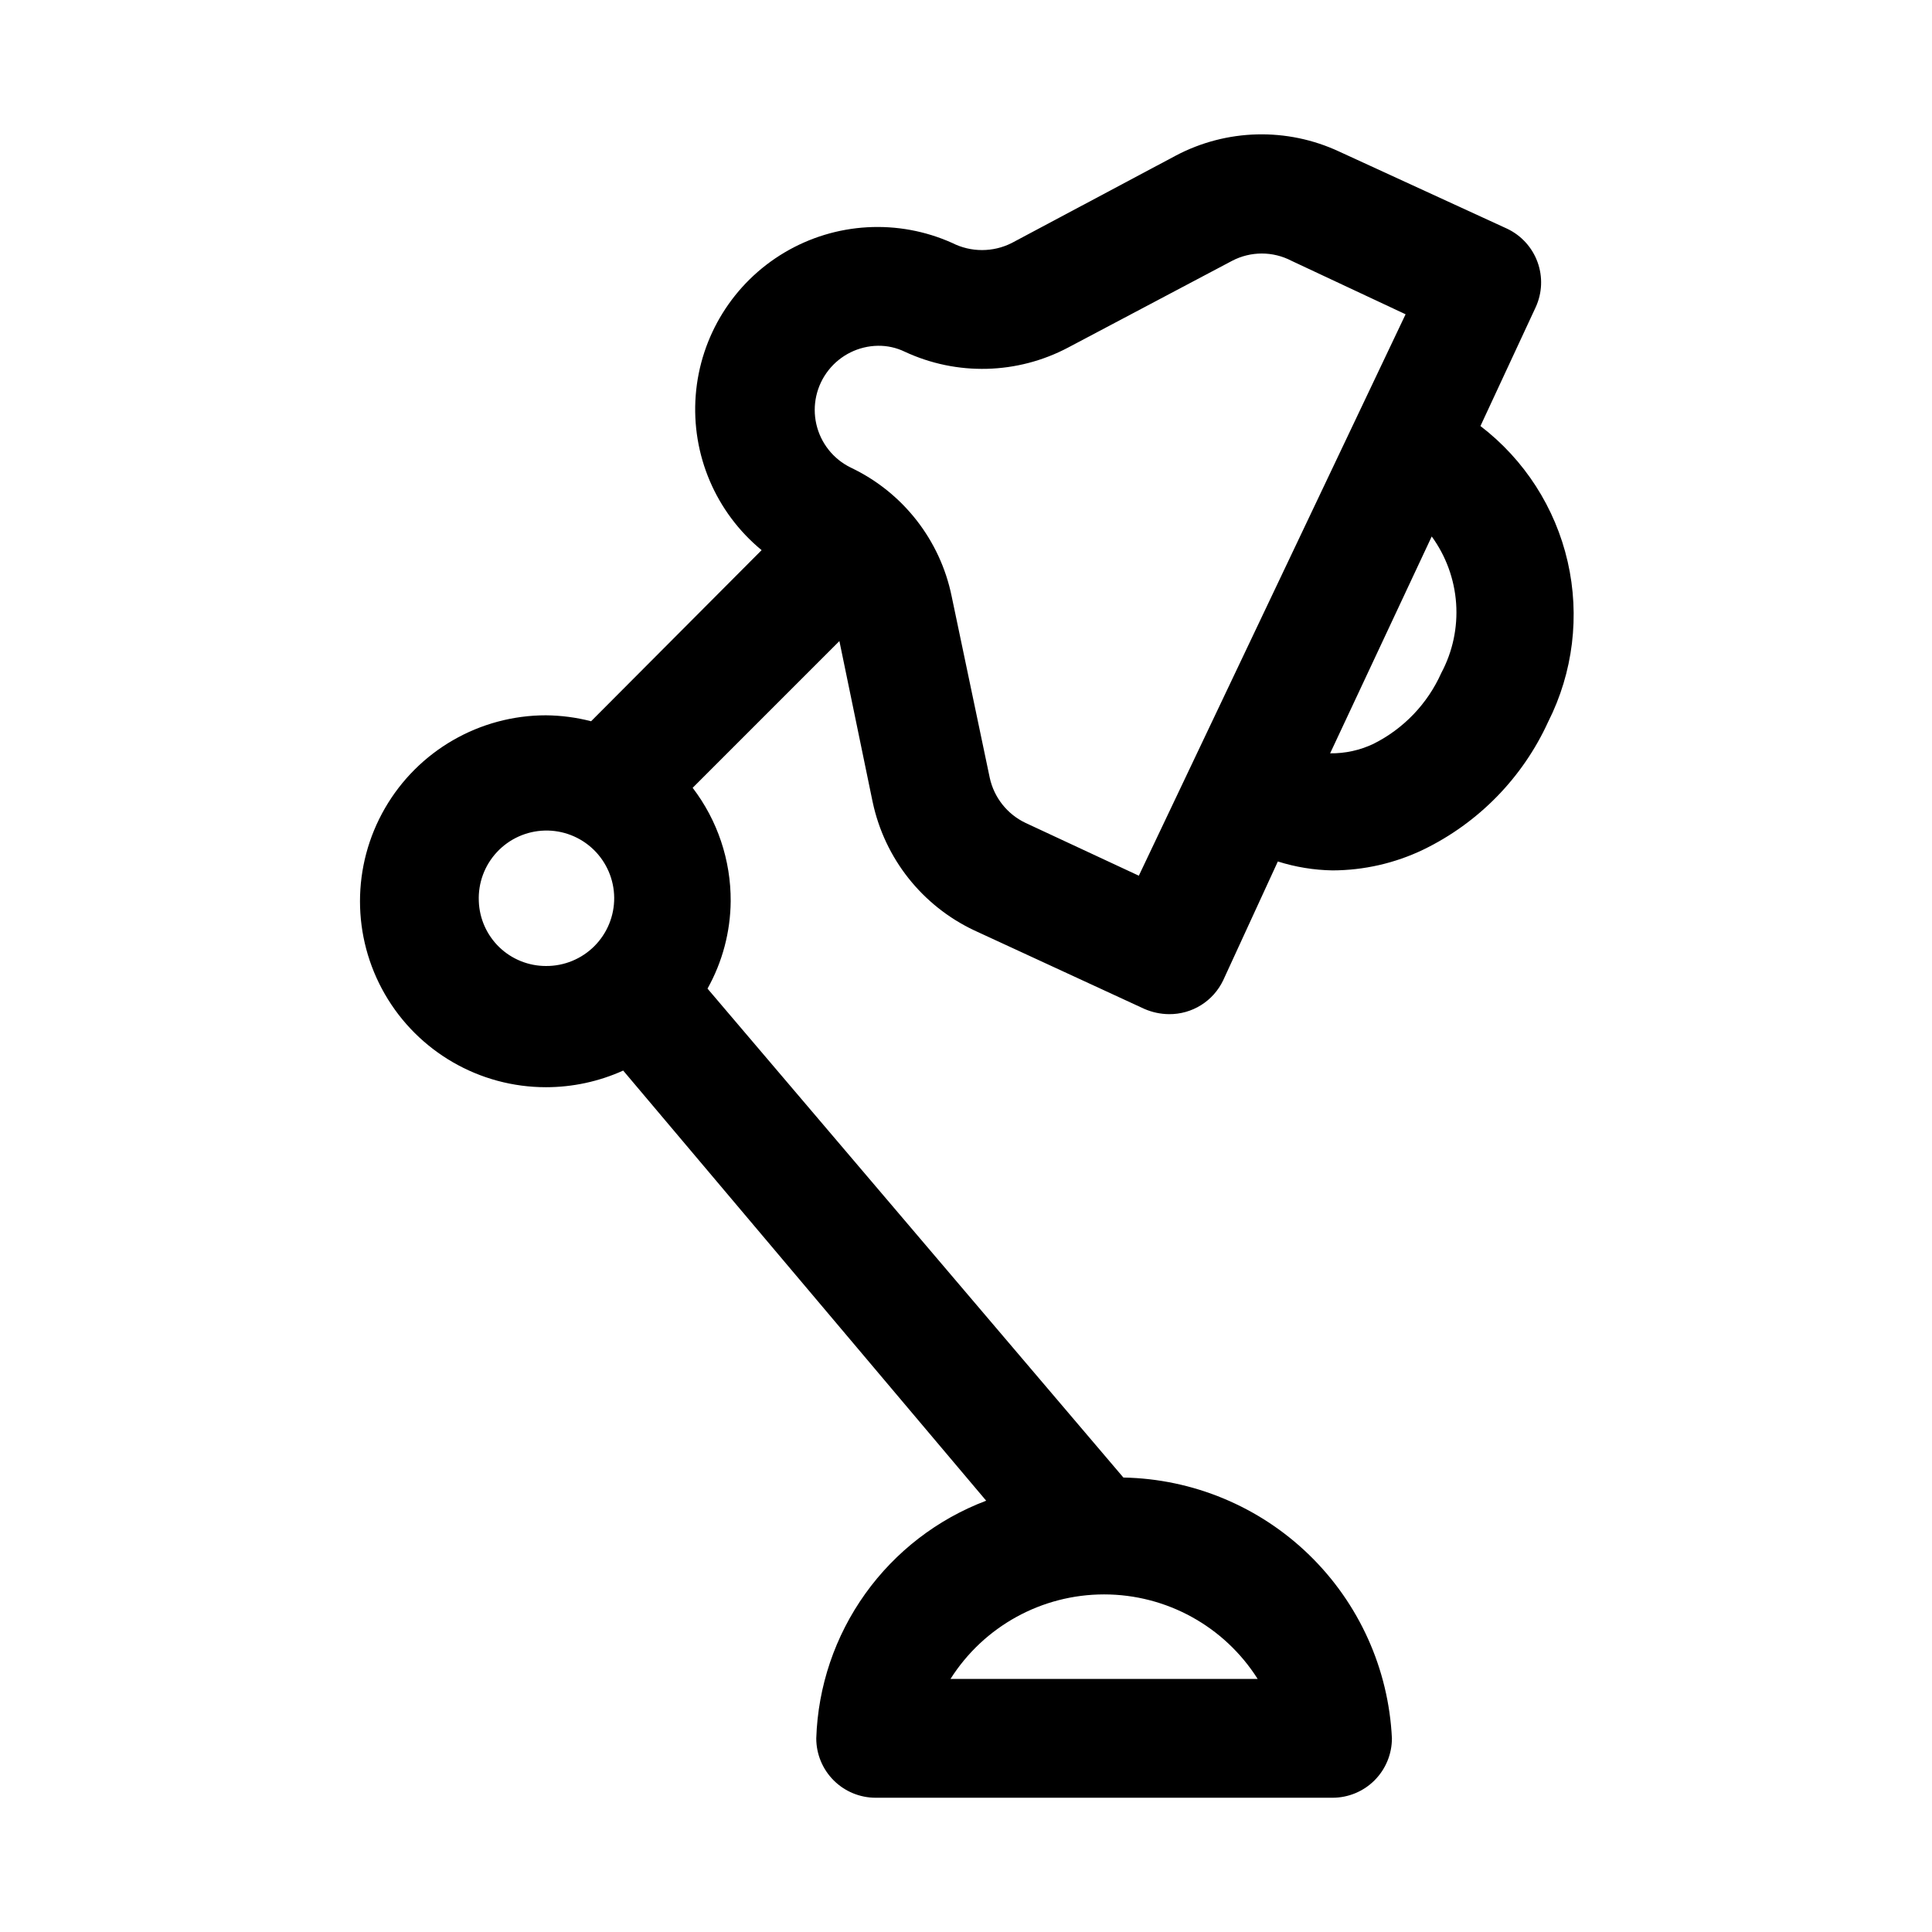 <?xml version="1.0" encoding="UTF-8"?>
<!-- Uploaded to: ICON Repo, www.svgrepo.com, Generator: ICON Repo Mixer Tools -->
<svg fill="#000000" width="800px" height="800px" version="1.1" viewBox="144 144 512 512" xmlns="http://www.w3.org/2000/svg">
 <path d="m536.34 256.89 14.641-31.488c1.723-3.762 1.898-8.055 0.484-11.941-1.414-3.891-4.305-7.066-8.043-8.844l-44.555-20.465c-13.809-6.434-29.832-6.023-43.297 1.102l-43.453 23.145c-4.949 2.496-10.793 2.496-15.742 0-14.359-6.453-30.961-5.508-44.496 2.531-13.535 8.039-22.305 22.168-23.508 37.863-1.203 15.695 5.312 30.992 17.465 41l-45.188 45.344c-3.91-1.008-7.926-1.535-11.965-1.574-17.605 0-33.875 9.391-42.676 24.641-8.805 15.246-8.805 34.031 0 49.277 8.801 15.246 25.07 24.641 42.676 24.641 7.059 0 14.035-1.504 20.469-4.41l96.195 113.99c-12.887 4.875-24.039 13.457-32.055 24.668-8.012 11.207-12.527 24.535-12.973 38.309 0 4.176 1.656 8.18 4.609 11.133 2.953 2.953 6.957 4.609 11.133 4.609h121.07c4.176 0 8.18-1.656 11.133-4.609 2.949-2.953 4.609-6.957 4.609-11.133-0.875-18.402-8.715-35.781-21.93-48.613-13.215-12.836-30.816-20.164-49.234-20.504l-110.21-129.57c3.957-7.078 6.066-15.035 6.141-23.145 0.059-10.859-3.484-21.438-10.078-30.07l38.887-38.887 8.816 42.668h0.004c3.168 14.918 13.125 27.5 26.922 34.004l45.027 20.785c2.086 0.918 4.336 1.398 6.613 1.414 2.992 0.023 5.934-0.809 8.469-2.398 2.539-1.59 4.57-3.871 5.859-6.574l14.484-31.488c4.688 1.484 9.566 2.281 14.484 2.363 8.34-0.02 16.57-1.902 24.086-5.512 14.621-7.098 26.312-19.066 33.062-33.852 6.621-13.109 8.453-28.121 5.176-42.441-3.277-14.316-11.457-27.039-23.121-35.961zm-265.45 125.95v-0.004c-0.211-4.809 1.516-9.5 4.801-13.02 3.281-3.523 7.84-5.578 12.652-5.707s9.473 1.684 12.938 5.023c3.465 3.344 5.441 7.938 5.488 12.75 0.043 4.812-1.848 9.441-5.246 12.848-3.402 3.406-8.031 5.305-12.844 5.269-4.609 0-9.043-1.785-12.363-4.988-3.316-3.199-5.262-7.566-5.426-12.176zm206.4 206.09h-81.395c8.832-13.945 24.191-22.395 40.695-22.395 16.508 0 31.867 8.449 40.699 22.395zm-31.488-212.86-30.07-14.012c-4.828-2.312-8.316-6.731-9.445-11.965l-10.078-48.02c-3.043-14.969-12.961-27.629-26.766-34.164-4.609-2.258-7.957-6.477-9.102-11.484-1.145-5.004 0.035-10.262 3.211-14.297 3.172-4.039 8-6.426 13.137-6.496 2.449-0.031 4.875 0.508 7.082 1.574 13.809 6.434 29.832 6.023 43.297-1.102l43.453-22.984c4.934-2.578 10.812-2.578 15.746 0l30.23 14.168zm80.137-53.688c-3.637 8.133-9.98 14.75-17.945 18.738-3.586 1.711-7.519 2.574-11.496 2.519l26.922-57.465 0.004-0.004c3.777 5.191 6.019 11.34 6.465 17.746 0.445 6.402-0.922 12.805-3.949 18.465z"/>
</svg>